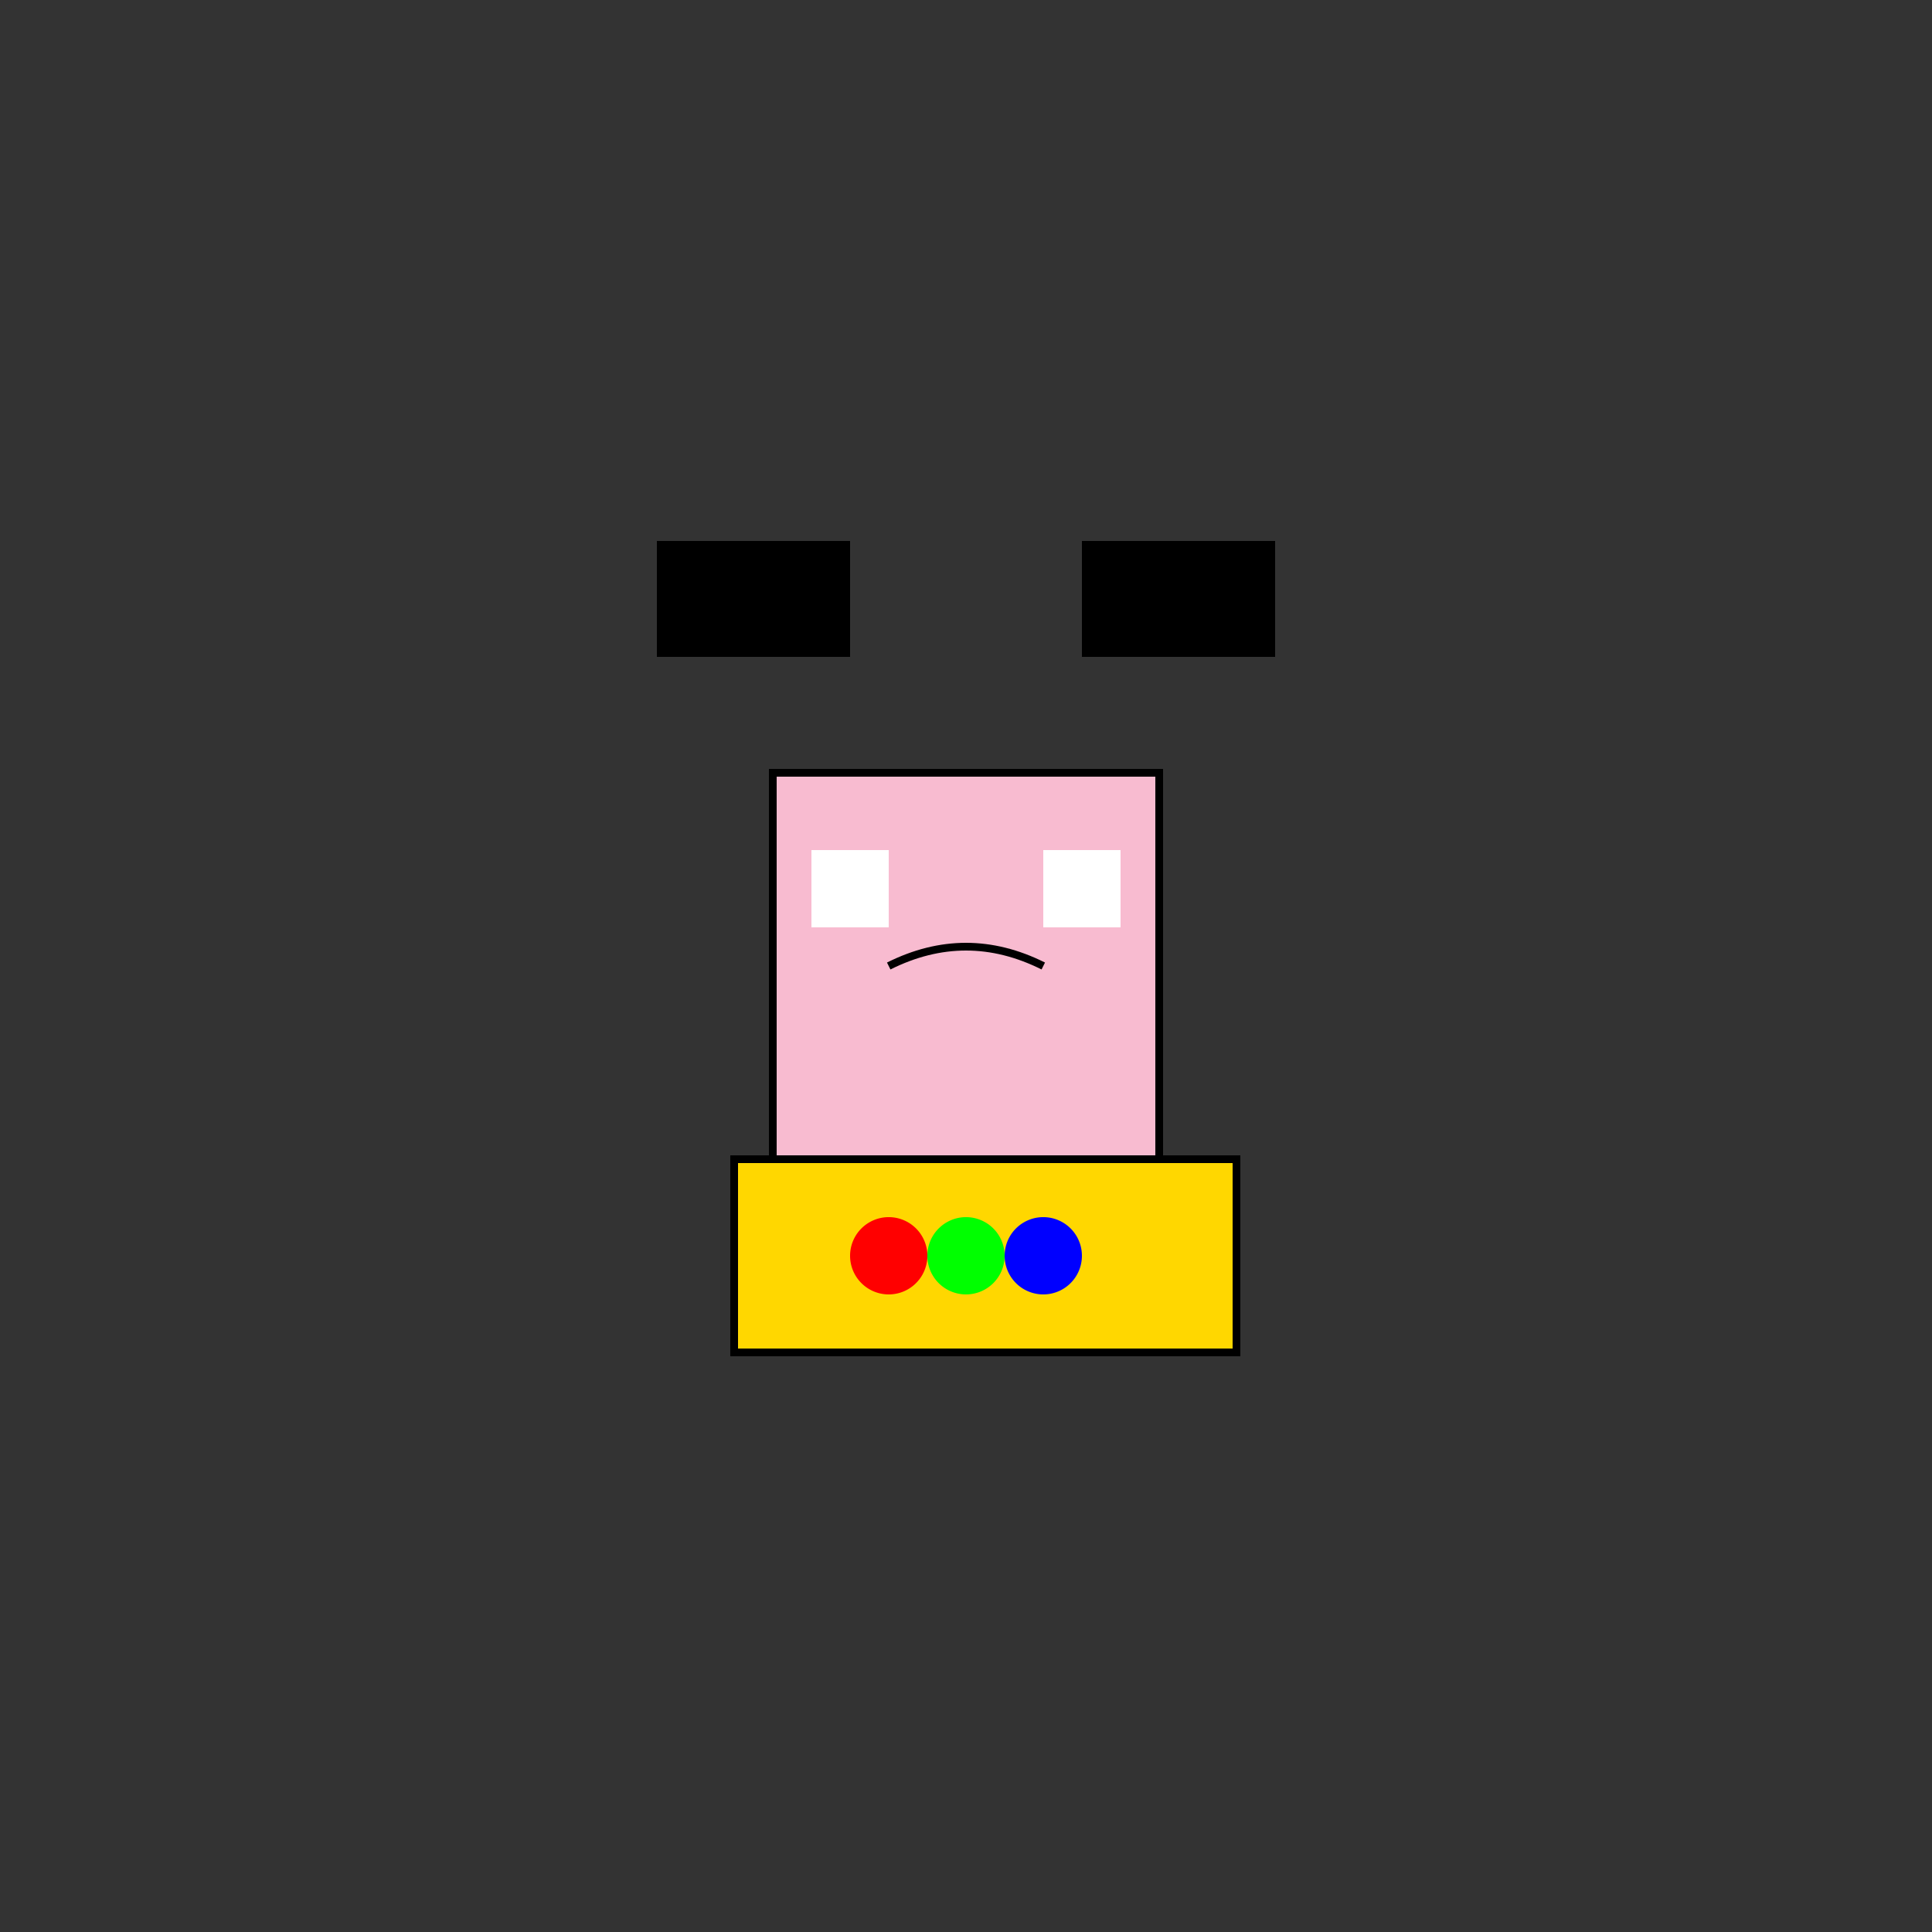 <!--

Generated by DrawGPT.
Free, open source, AI generated images in SVG, PNG, and HTML Canvas format.
https://drawgpt.ai

Created: 2023-09-27T02:38:52.619Z
Link: https://drawgpt.ai/prompt/83587/

-->
<svg xmlns="http://www.w3.org/2000/svg" xmlns:xlink="http://www.w3.org/1999/xlink" width="500" height="500"><rect width="100%" height="100%" fill="#333333" stroke="none"/><defs/><g><path fill="none" stroke="none"/><rect fill="#F8BBD0" stroke="none" x="200" y="200" width="100" height="100"/><path fill="none" stroke="none"/><rect fill="#000000" stroke="none" x="170" y="140" width="50" height="30"/><rect fill="#000000" stroke="none" x="280" y="140" width="50" height="30"/><path fill="none" stroke="none"/><rect fill="#FFFFFF" stroke="none" x="210" y="220" width="20" height="20"/><rect fill="#FFFFFF" stroke="none" x="270" y="220" width="20" height="20"/><path fill="none" stroke="#000000" paint-order="fill stroke markers" d=" M 230 250 Q 250 240 270 250" stroke-miterlimit="10" stroke-width="2" stroke-dasharray=""/><path fill="none" stroke="none"/><rect fill="#FFD700" stroke="none" x="190" y="300" width="130" height="50"/><path fill="#FF0000" stroke="none" paint-order="stroke fill markers" d=" M 240 325 A 10 10 0 1 1 240 324.99"/><path fill="#00FF00" stroke="none" paint-order="stroke fill markers" d=" M 260 325 A 10 10 0 1 1 260 324.99"/><path fill="#0000FF" stroke="none" paint-order="stroke fill markers" d=" M 280 325 A 10 10 0 1 1 280 324.99"/><path fill="none" stroke="#000000" paint-order="fill stroke markers" d=" M 200 200 L 300 200 L 300 300 L 200 300 L 200 200 Z" stroke-miterlimit="10" stroke-width="2" stroke-dasharray=""/><path fill="none" stroke="#000000" paint-order="fill stroke markers" d=" M 190 300 L 320 300 L 320 350 L 190 350 L 190 300 Z" stroke-miterlimit="10" stroke-width="2" stroke-dasharray=""/></g></svg>